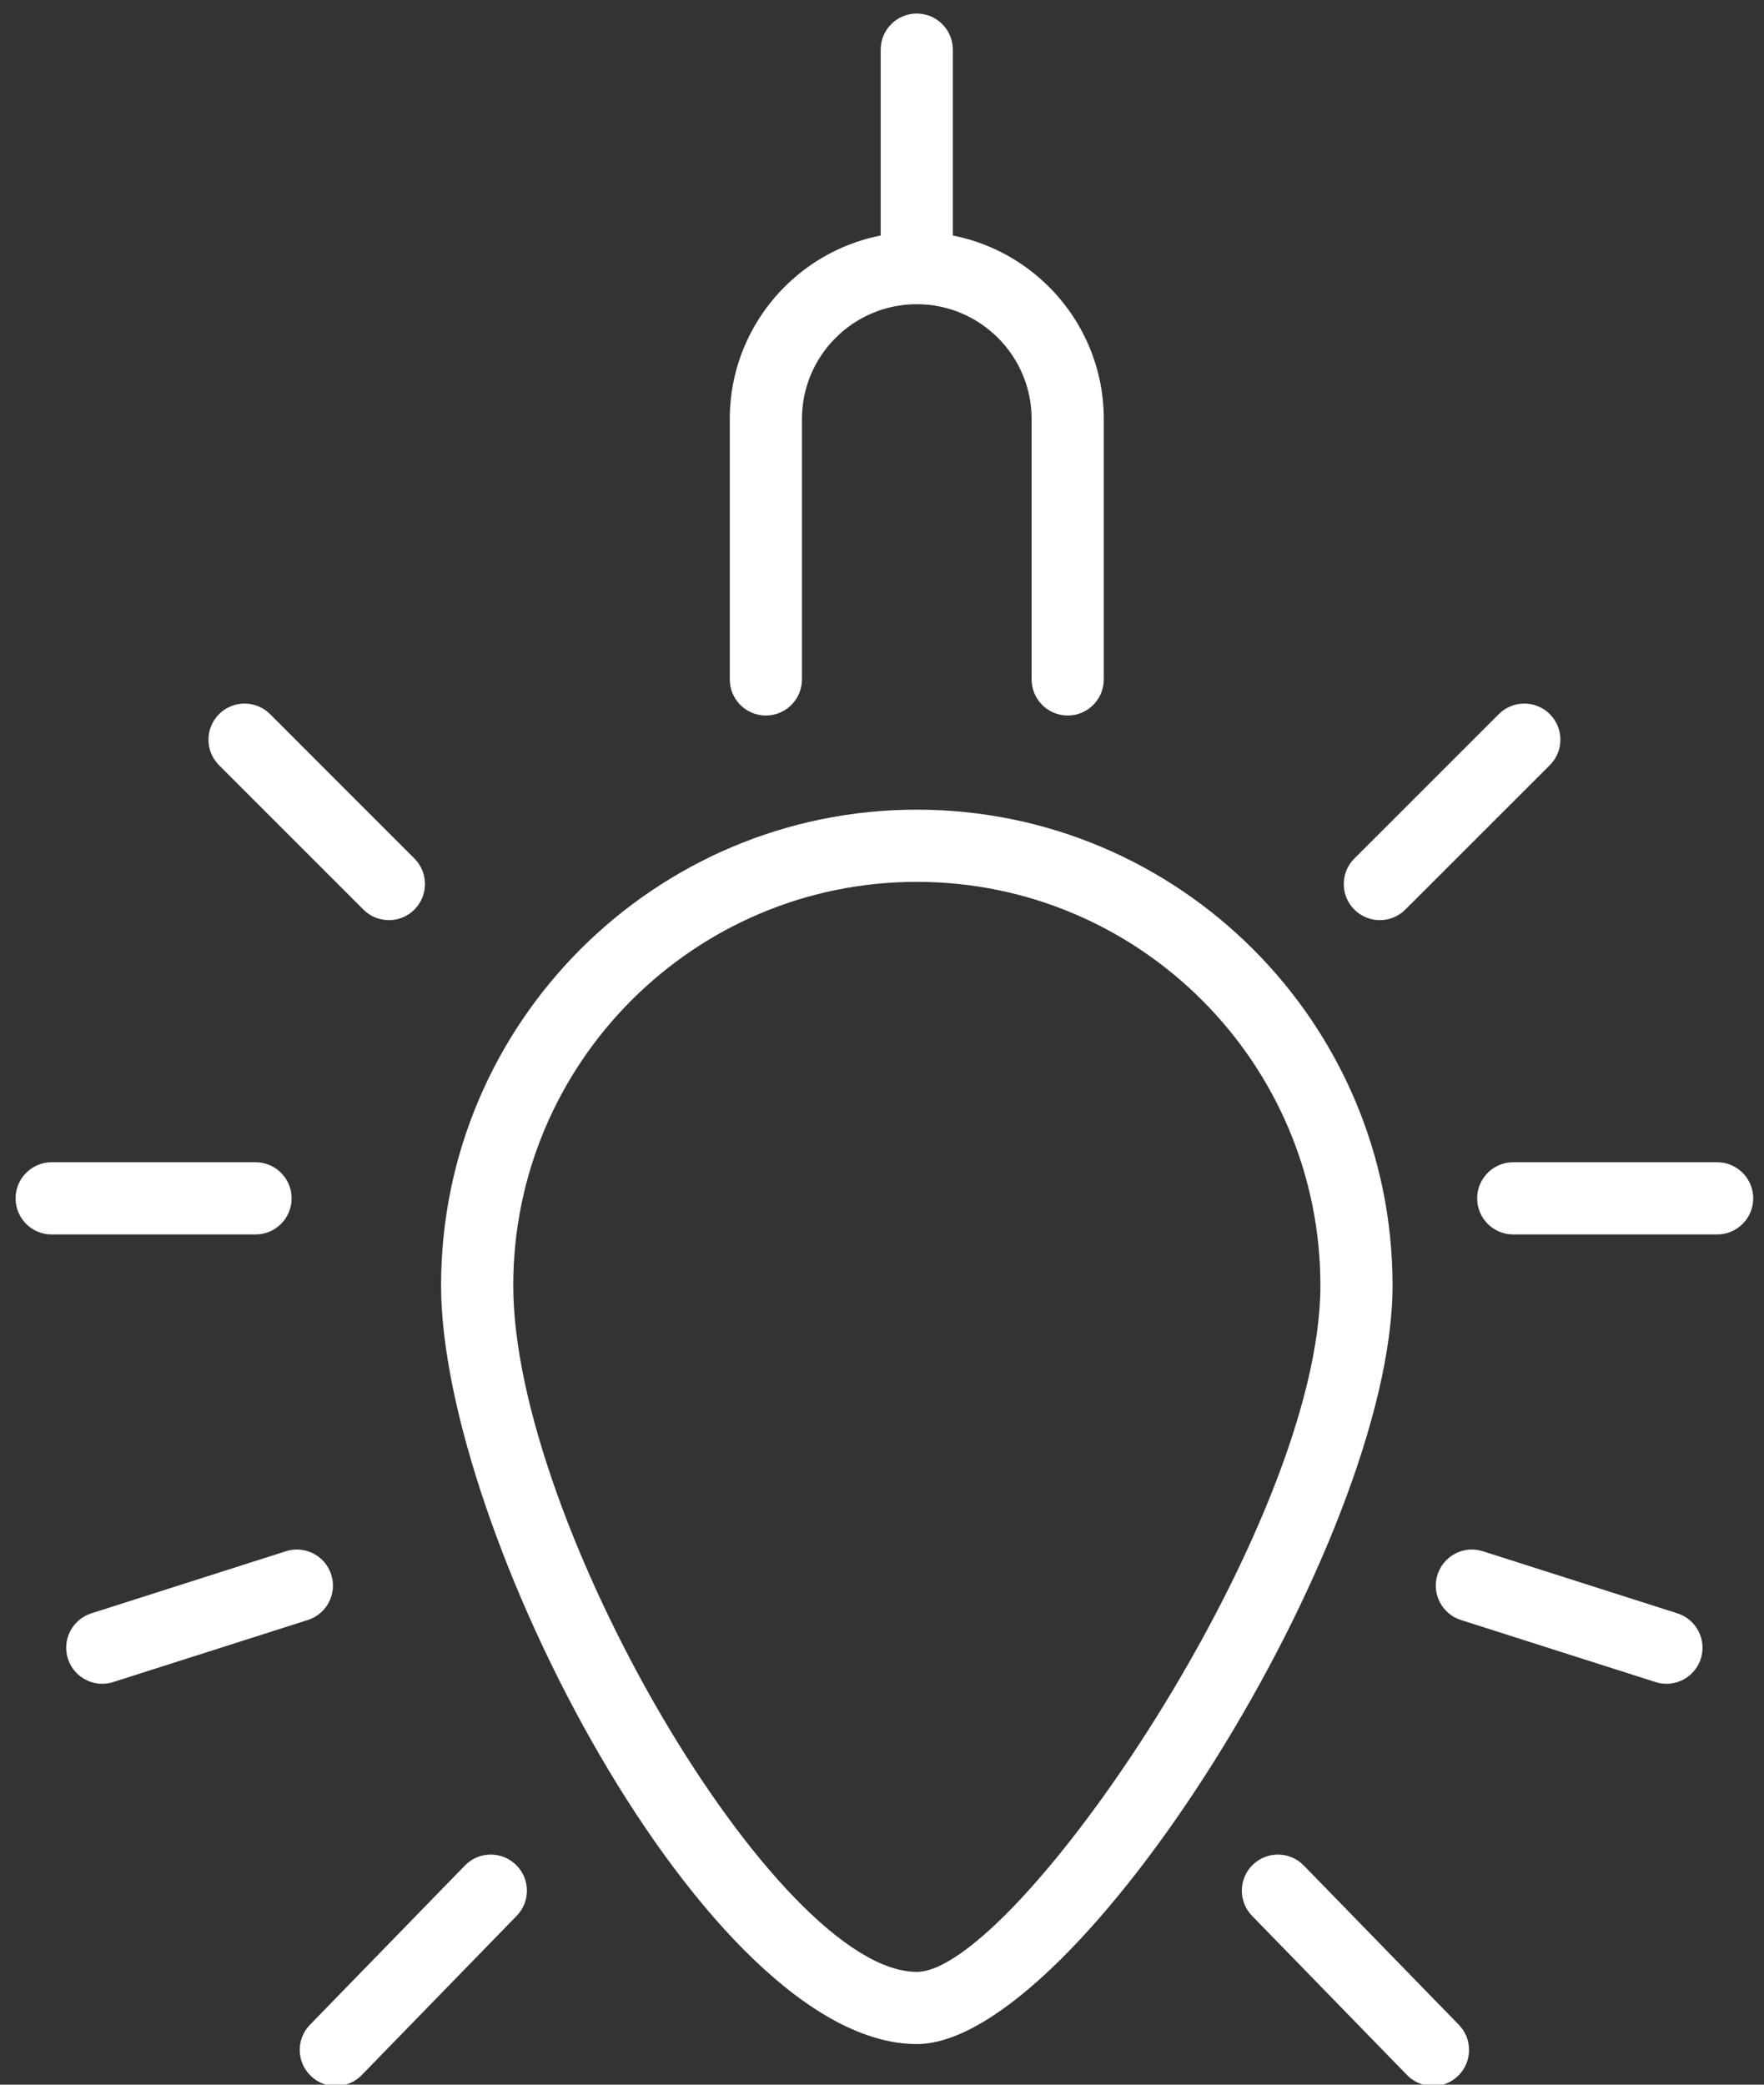 <?xml version="1.0" encoding="UTF-8"?>
<svg id="SVGDoc" width="44" height="52" xmlns="http://www.w3.org/2000/svg" version="1.1" xmlns:xlink="http://www.w3.org/1999/xlink" xmlns:avocode="https://avocode.com/" viewBox="0 0 44 52"><rect x="0" y="0" width="44" height="52" fill="#333333" stroke="none"/><defs></defs><desc>Generated with Avocode.</desc><g><g><title>Group 1114</title><g><title>Group 1027</title><g><title>Group 1026</title><g><title>Path 3647</title><path d="M32.935,32.063c0,6.004 -7.624,17.123 -10.068,17.123c-3.481,0 -10.065,-11.201 -10.065,-17.123c0,-5.551 4.515,-10.066 10.065,-10.066c5.551,0 10.068,4.515 10.068,10.066zM34.735,32.063c0,-6.543 -5.324,-11.867 -11.868,-11.867c-6.543,0 -11.865,5.324 -11.865,11.867c0,6.096 6.647,18.924 11.865,18.924c3.993,0 11.868,-12.557 11.868,-18.924z" fill="#ffffff" fill-opacity="1"></path></g></g></g><g><title>Group 1029</title><g><title>Group 1028</title><g><title>Path 3648</title><path d="M26.632,17.848c-0.497,0 -0.9,-0.404 -0.9,-0.9v-6.496c0,-1.58 -1.285,-2.864 -2.865,-2.864c-1.579,0 -2.864,1.284 -2.864,2.864v6.496c0,0.496 -0.403,0.9 -0.9,0.9c-0.497,0 -0.9,-0.404 -0.9,-0.9v-6.496c0,-2.573 2.092,-4.664 4.664,-4.664c2.572,0 4.665,2.091 4.665,4.664v6.496c0,0.496 -0.403,0.9 -0.9,0.9z" fill="#ffffff" fill-opacity="1"></path></g></g></g><g><title>Group 1031</title><g><title>Group 1030</title><g><title>Path 3649</title><path d="M22.867,7.588c-0.497,0 -0.9,-0.404 -0.9,-0.9v-5.449c0,-0.498 0.403,-0.901 0.9,-0.901c0.497,0 0.9,0.403 0.9,0.901v5.449c0,0.496 -0.403,0.9 -0.9,0.9z" fill="#ffffff" fill-opacity="1"></path></g></g></g><g><title>Group 1040</title><g><title>Group 1033</title><g><title>Group 1032</title><g><title>Path 3650</title><path d="M34.418,22.952c-0.231,0 -0.461,-0.088 -0.637,-0.264c-0.351,-0.351 -0.351,-0.922 0.001,-1.273l3.603,-3.602c0.351,-0.351 0.921,-0.351 1.272,0c0.352,0.352 0.352,0.922 0,1.274l-3.603,3.601c-0.176,0.176 -0.406,0.264 -0.636,0.264z" fill="#ffffff" fill-opacity="1"></path></g></g></g><g><title>Group 1035</title><g><title>Group 1034</title><g><title>Path 3651</title><path d="M41.567,42c-0.091,0 -0.183,-0.013 -0.274,-0.043l-4.853,-1.548c-0.473,-0.151 -0.735,-0.657 -0.584,-1.131c0.152,-0.473 0.656,-0.736 1.131,-0.584l4.853,1.549c0.474,0.152 0.735,0.658 0.584,1.131c-0.122,0.382 -0.476,0.626 -0.857,0.626z" fill="#ffffff" fill-opacity="1"></path></g></g></g><g><title>Group 1037</title><g><title>Group 1036</title><g><title>Path 3652</title><path d="M42.831,30.792h-5.086c-0.497,0 -0.9,-0.403 -0.9,-0.901c0,-0.496 0.403,-0.9 0.9,-0.9h5.086c0.497,0 0.9,0.404 0.9,0.9c0,0.498 -0.403,0.901 -0.9,0.901z" fill="#ffffff" fill-opacity="1"></path></g></g></g><g><title>Group 1039</title><g><title>Group 1038</title><g><title>Path 3653</title><path d="M35.743,52.034c-0.234,0 -0.468,-0.092 -0.645,-0.272l-3.868,-3.974c-0.346,-0.356 -0.339,-0.926 0.017,-1.272c0.357,-0.347 0.926,-0.34 1.273,0.016l3.868,3.974c0.347,0.356 0.339,0.926 -0.017,1.272c-0.175,0.172 -0.401,0.256 -0.628,0.256z" fill="#ffffff" fill-opacity="1"></path></g></g></g></g><g><title>Group 1049</title><g><title>Group 1042</title><g><title>Group 1041</title><g><title>Path 3654</title><path d="M9.701,22.952c-0.231,0 -0.461,-0.088 -0.637,-0.264l-3.601,-3.601c-0.351,-0.352 -0.351,-0.922 0.001,-1.274c0.351,-0.351 0.921,-0.351 1.273,0l3.6,3.602c0.351,0.351 0.351,0.922 0,1.273c-0.176,0.176 -0.406,0.264 -0.636,0.264z" fill="#ffffff" fill-opacity="1"></path></g></g></g><g><title>Group 1044</title><g><title>Group 1043</title><g><title>Path 3655</title><path d="M2.551,42c-0.381,0 -0.735,-0.244 -0.857,-0.626c-0.151,-0.473 0.11,-0.979 0.584,-1.131l4.853,-1.549c0.473,-0.152 0.98,0.111 1.131,0.584c0.151,0.474 -0.11,0.98 -0.584,1.131l-4.854,1.548c-0.09,0.03 -0.183,0.043 -0.273,0.043z" fill="#ffffff" fill-opacity="1"></path></g></g></g><g><title>Group 1046</title><g><title>Group 1045</title><g><title>Path 3656</title><path d="M6.374,30.792h-5.086c-0.497,0 -0.899,-0.403 -0.899,-0.901c0,-0.496 0.402,-0.9 0.899,-0.9h5.086c0.497,0 0.9,0.404 0.9,0.9c0,0.498 -0.403,0.901 -0.9,0.901z" fill="#ffffff" fill-opacity="1"></path></g></g></g><g><title>Group 1048</title><g><title>Group 1047</title><g><title>Path 3657</title><path d="M8.376,52.034c-0.226,0 -0.452,-0.084 -0.627,-0.256c-0.357,-0.346 -0.364,-0.916 -0.018,-1.272l3.867,-3.974c0.347,-0.356 0.917,-0.363 1.272,-0.016c0.357,0.346 0.365,0.916 0.018,1.272l-3.867,3.974c-0.176,0.18 -0.41,0.272 -0.645,0.272z" fill="#ffffff" fill-opacity="1"></path></g></g></g></g></g></g></svg>